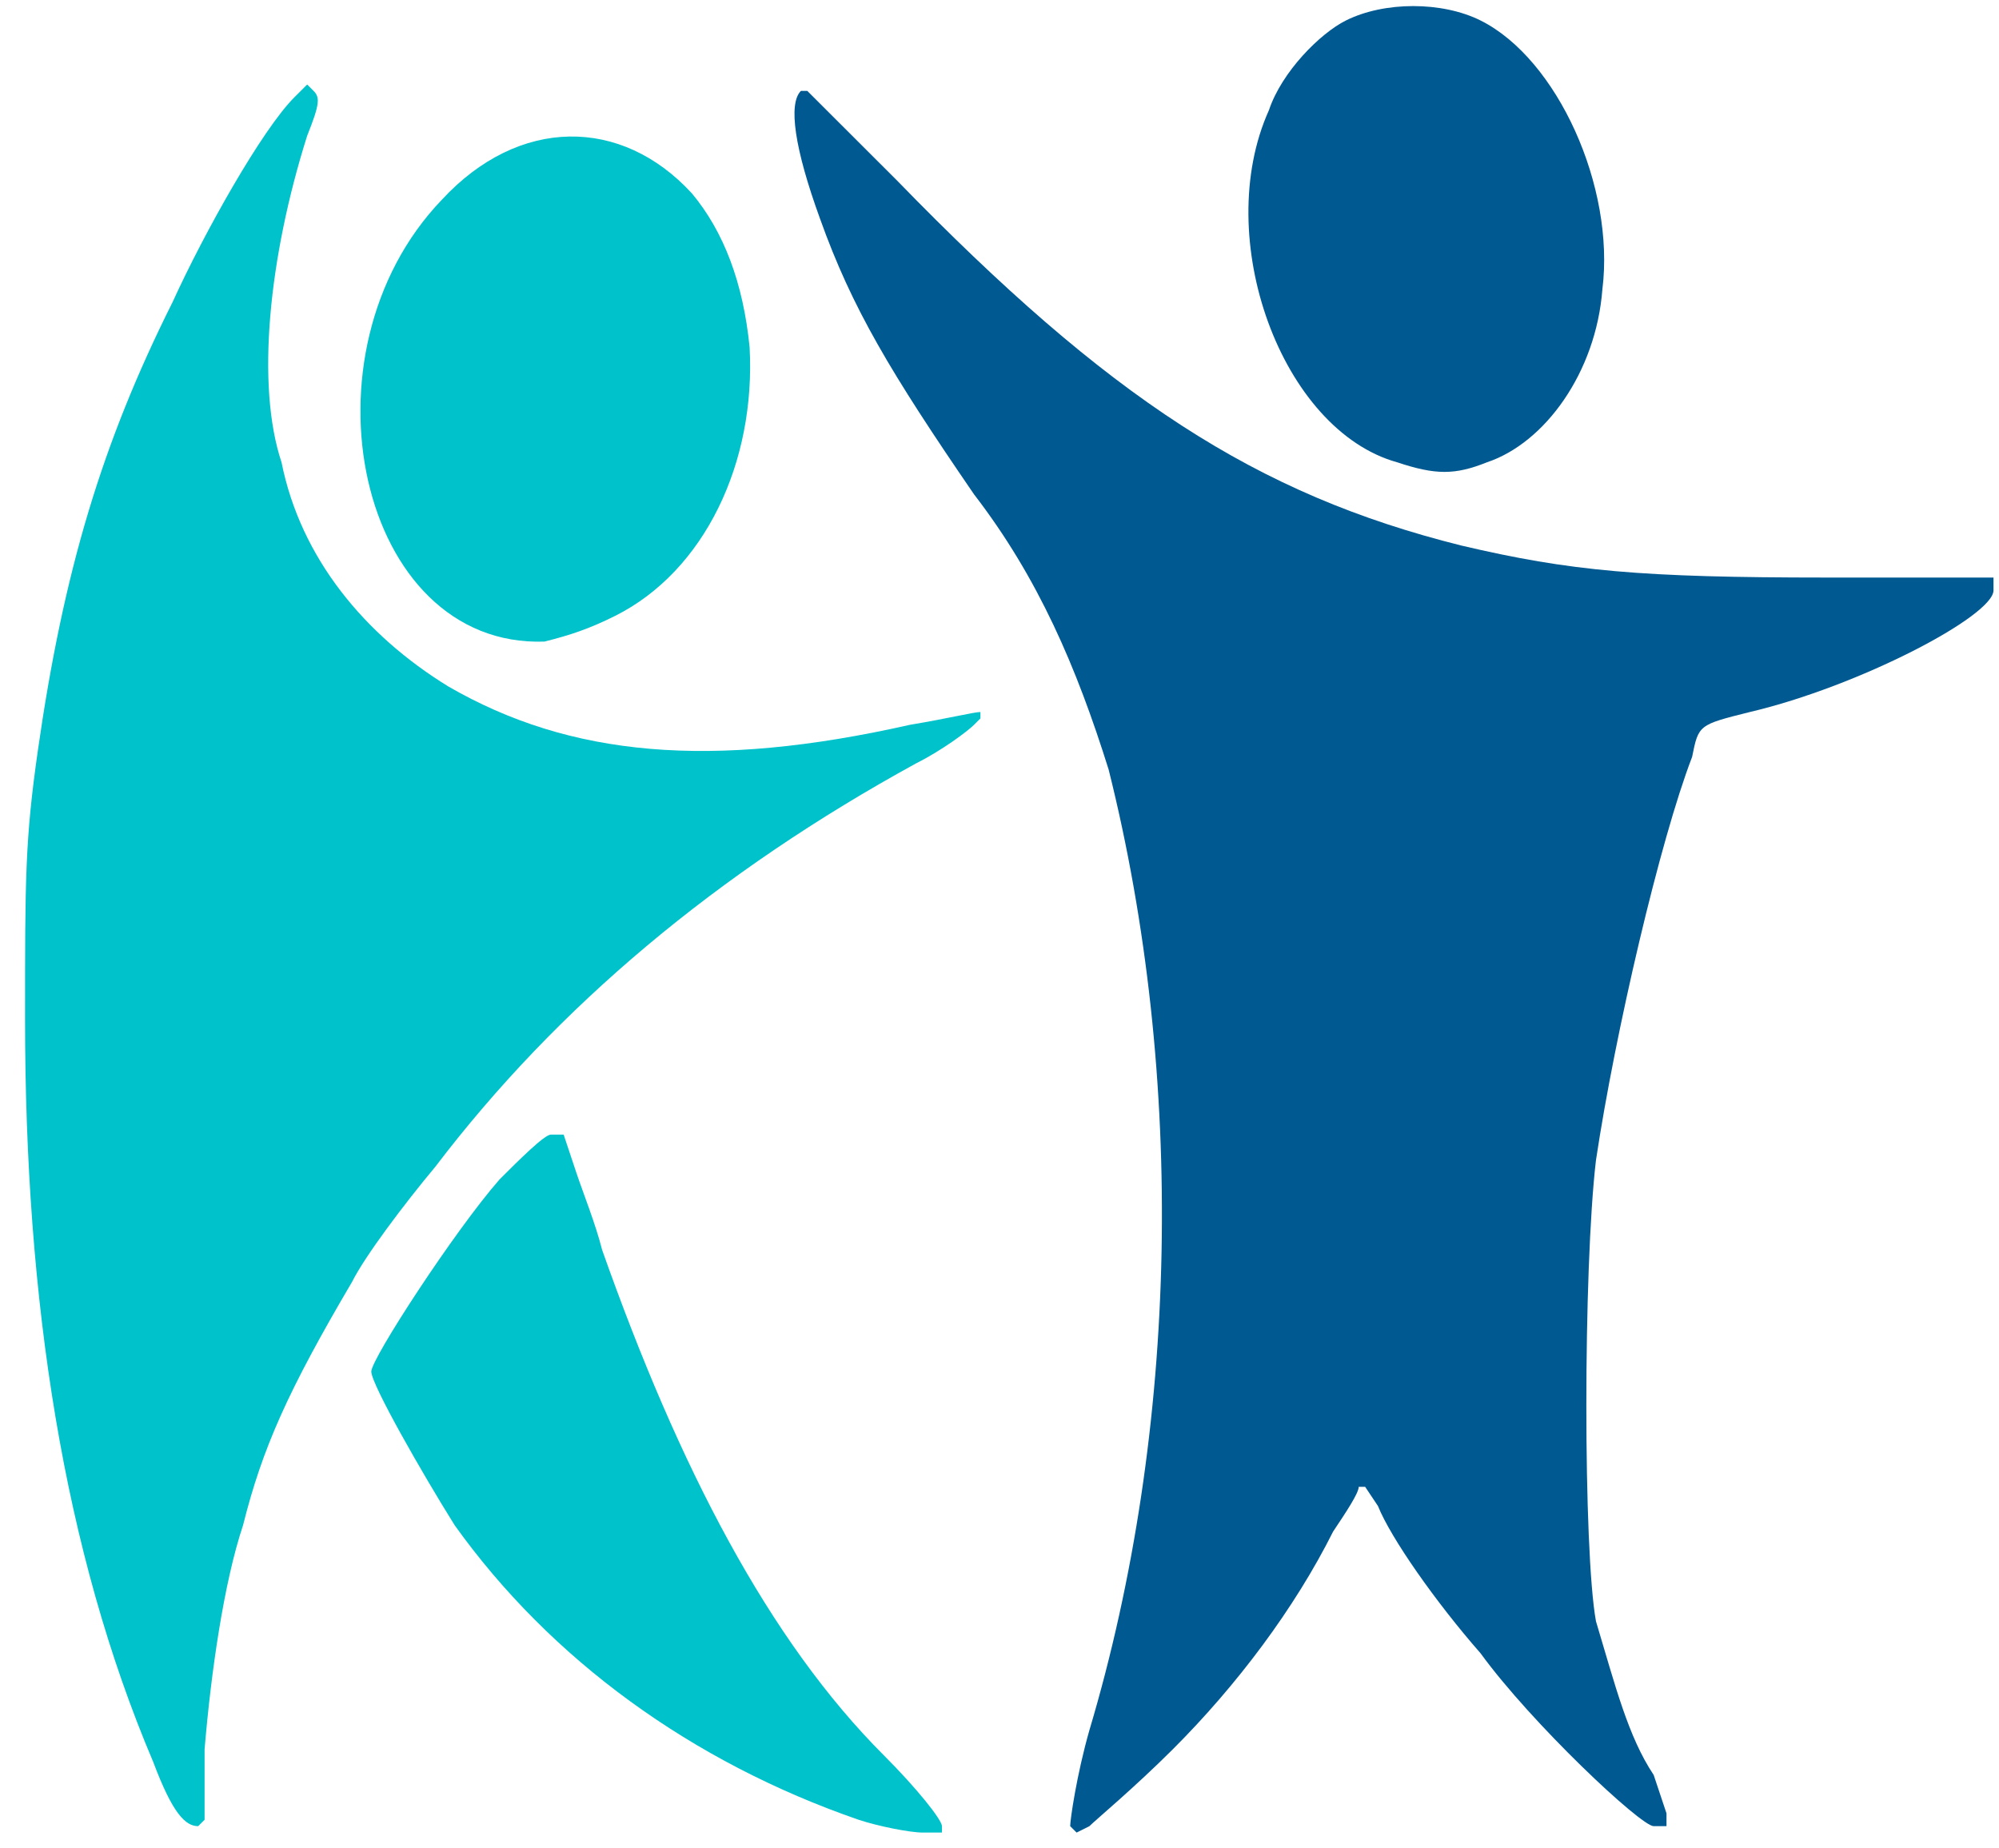 <?xml version="1.0" encoding="UTF-8" standalone="no"?>
<svg xmlns="http://www.w3.org/2000/svg" xmlns:xlink="http://www.w3.org/1999/xlink" xmlns:serif="http://www.serif.com/" width="100%" height="100%" viewBox="0 0 53 49" version="1.1" xml:space="preserve" style="fill-rule:evenodd;clip-rule:evenodd;stroke-linejoin:round;stroke-miterlimit:2;">
    <g transform="matrix(1,0,0,1,-11039,-2405.77)">
        <g transform="matrix(1,0,0,2.738,10789,99.42)">
            <g transform="matrix(0.17,0,0,0.062,692.229,818.059)">
                <g transform="matrix(1,0,0,1,-2738.44,-56.036)">
                    <path d="M284,733C284,732 280,727 275,722C257,704 243,677 231,643C230,639 228,634 227,631L225,625L223,625C222,625 218,629 215,632C208,640 195,660 195,662C195,664 203,678 208,686C223,707 245,723 271,732C274,733 279,734 281,734L284,734L284,733ZM169,721C170,709 172,695 175,686C178,674 182,665 192,648C194,644 200,636 205,630C224,605 249,584 280,567C284,565 288,562 289,561L290,560L290,559C289,559 285,560 279,561C248,568 226,566 207,555C194,547 184,535 181,520C177,508 179,488 185,469C187,464 187,463 186,462L185,461L183,463C178,468 169,484 164,495C153,517 147,537 143,565C141,579 141,585 141,607C141,651 147,690 161,723C164,731 166,733 168,733L169,732L169,721ZM233,544C247,537 255,520 254,502C253,492 250,484 245,478C234,466 218,466 206,479C183,503 193,549 222,548C226,547 229,546 233,544Z" style="fill:rgb(0,194,203);fill-rule:nonzero;"></path>
                </g>
                <g transform="matrix(1,0,0,1,-2738.44,-56.036)">
                    <path d="M320,721C330,711 339,699 345,687C347,684 349,681 349,680L350,680L352,683C354,688 361,698 368,706C376,717 393,733 395,733L397,733L397,731C397,731 396,728 395,725C391,719 389,711 386,701C384,690 384,646 386,629C389,609 396,579 401,566C402,561 402,561 410,559C427,555 448,544 448,540L448,538L422,538C393,538 382,537 365,533C333,525 310,510 277,476L263,462L262,462C260,464 261,471 265,482C270,496 276,506 289,525C299,538 305,552 310,568C322,616 321,671 307,718C305,725 304,732 304,733L305,734L307,733C308,732 314,727 320,721ZM369,520C378,517 386,506 387,493C389,477 380,457 368,451C362,448 353,448 347,451C343,453 337,459 335,465C326,485 337,515 355,520C361,522 364,522 369,520Z" style="fill:rgb(0,89,145);fill-rule:nonzero;"></path>
                </g>
            </g>
        </g>
    </g>
</svg>
